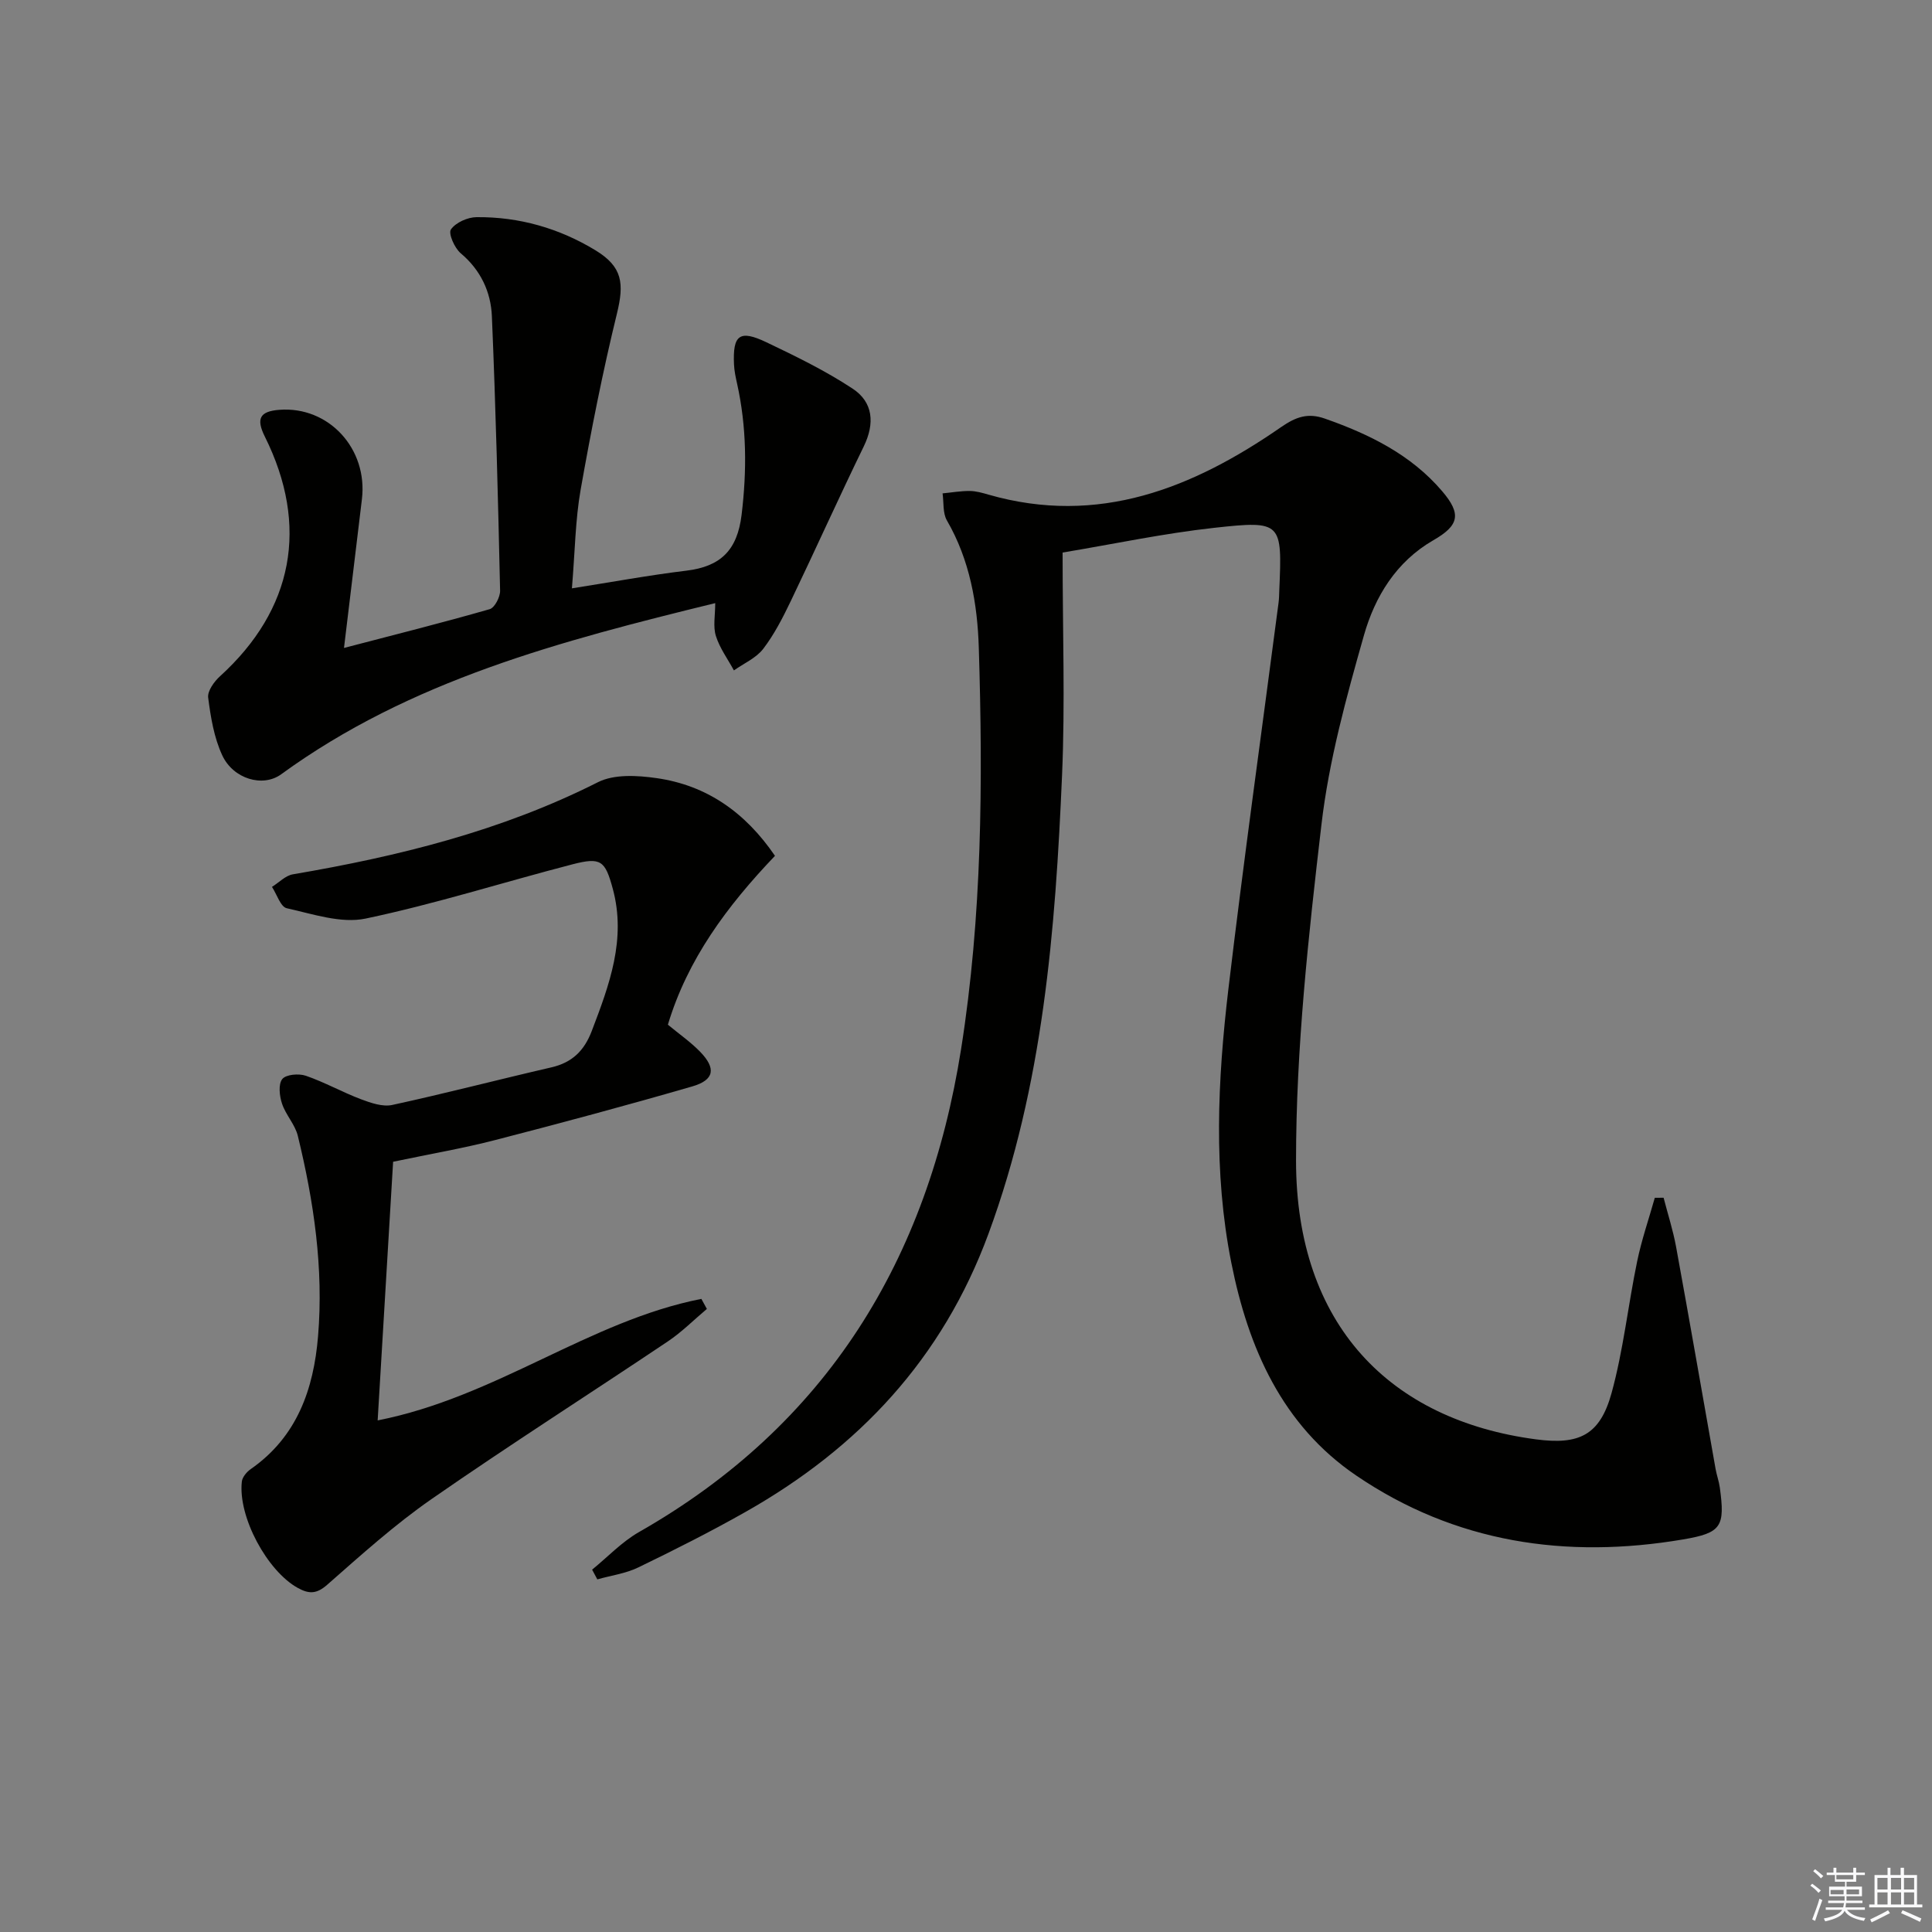 <svg enable-background="new 0 0 400 400" viewBox="0 0 400 400" xmlns="http://www.w3.org/2000/svg"><rect x="0" y="0" width="400" height="400" fill="#808080" stroke="none"/><g fill="#010100"><path d="m220 114.4c0 16.38.53 31.23-.11 46.02-1.38 32.22-3.9 64.22-15.23 95-9.54 25.89-26.86 44.36-50.38 57.65-7.23 4.09-14.67 7.84-22.15 11.46-2.61 1.26-5.63 1.66-8.46 2.46-.36-.67-.72-1.34-1.08-2.01 3.22-2.62 6.15-5.75 9.7-7.78 38.97-22.2 59.8-56.44 66.69-99.97 4.36-27.56 4.53-55.34 3.67-83.12-.28-9.09-1.86-18.17-6.6-26.35-.89-1.53-.63-3.72-.9-5.61 1.87-.18 3.74-.51 5.61-.5 1.3.01 2.63.39 3.9.76 22.77 6.53 42.31-1.33 60.57-13.98 3.13-2.17 5.61-2.98 9.05-1.77 9.21 3.23 17.84 7.46 24.29 15.02 4.07 4.76 3.51 7.11-1.81 10.17-7.71 4.44-12.1 11.69-14.37 19.68-3.66 12.88-7.26 25.97-8.8 39.21-2.7 23.08-5.26 46.34-5.26 69.52.01 34.11 19.52 53.75 49.66 57.74 8.9 1.18 13.24-.81 15.66-9.56 2.45-8.9 3.42-18.19 5.3-27.26.92-4.46 2.42-8.8 3.66-13.19.61 0 1.21 0 1.82-.01.87 3.37 1.95 6.71 2.58 10.13 2.8 15.32 5.46 30.66 8.18 46 .23 1.3.7 2.57.88 3.87 1.1 8.07.38 9.39-7.59 10.74-24.21 4.11-47.22.71-67.72-13.25-15.3-10.41-22.32-26.38-25.83-44.03-3.74-18.82-2.84-37.77-.61-56.62 3.17-26.71 6.9-53.35 10.39-80.02.11-.82.12-1.66.15-2.49.61-14.21.57-14.57-13.47-13.03-10.47 1.15-20.84 3.36-31.39 5.12z"/><path d="m160.45 177.19c-9.96 10.44-18.11 21.43-22.17 34.96 2.35 1.95 4.69 3.57 6.65 5.58 3.37 3.46 2.99 5.87-1.6 7.2-13.53 3.92-27.15 7.58-40.79 11.1-6.57 1.7-13.28 2.85-21.15 4.5-1.05 17.54-2.11 35.29-3.2 53.55 24.58-4.84 43.82-20.6 67.02-25.16.38.69.76 1.39 1.14 2.08-2.68 2.25-5.17 4.77-8.06 6.71-16.29 10.93-32.84 21.47-48.95 32.66-7.63 5.3-14.6 11.59-21.6 17.74-2.21 1.94-3.77 1.93-6.09.65-6.32-3.49-12.4-14.7-11.58-22.01.1-.93 1.01-2.01 1.84-2.59 9.6-6.68 13.03-16.56 13.94-27.51 1.17-14.05-.87-27.87-4.19-41.49-.57-2.34-2.5-4.33-3.27-6.66-.53-1.59-.8-4.01.05-5.09.76-.96 3.41-1.19 4.87-.69 3.9 1.34 7.55 3.4 11.41 4.86 2.05.77 4.5 1.62 6.49 1.19 11.02-2.39 21.94-5.25 32.93-7.78 4.3-.99 6.81-3.42 8.38-7.54 3.64-9.54 7.19-19.01 4.34-29.48-1.58-5.79-2.43-6.55-8.34-5.02-14.29 3.7-28.39 8.2-42.82 11.23-5.1 1.07-10.95-.95-16.33-2.14-1.28-.28-2.05-2.88-3.06-4.42 1.44-.89 2.78-2.34 4.32-2.6 21.85-3.72 43.18-8.98 63.16-19.07 3.36-1.7 8.17-1.42 12.13-.85 10.41 1.48 18.4 7.11 24.53 16.09z"/><path d="m148.08 124.87c-32.01 7.84-63.14 15.98-89.87 35.44-3.79 2.76-9.92.98-12.2-3.94-1.7-3.66-2.39-7.88-2.91-11.93-.18-1.36 1.23-3.32 2.44-4.42 15.21-13.82 18.5-31.14 9.29-49.63-1.85-3.72-1.04-5.23 2.99-5.54 10.21-.8 18.37 8.03 17.11 18.51-1.18 9.87-2.38 19.74-3.71 30.79 10.29-2.69 20.28-5.19 30.17-8.03 1.03-.3 2.18-2.53 2.15-3.83-.42-18.94-.9-37.88-1.7-56.8-.21-5.05-2.31-9.57-6.45-13.05-1.28-1.08-2.61-4.11-2.03-4.94 1-1.43 3.46-2.53 5.31-2.54 8.82-.08 17.12 2.3 24.63 6.87 5.61 3.42 5.95 6.86 4.43 13.09-2.95 12.06-5.36 24.27-7.52 36.5-1.09 6.18-1.15 12.54-1.8 20.39 8.22-1.29 15.93-2.72 23.7-3.66 7.08-.86 10.54-4.21 11.43-11.57 1.11-9.2 1.06-18.18-.94-27.18-.29-1.29-.57-2.61-.63-3.92-.29-6.14 1.14-7.27 6.68-4.63 6.11 2.91 12.24 5.9 17.87 9.61 4.27 2.81 4.63 7.2 2.31 11.97-5.16 10.6-9.99 21.35-15.09 31.98-1.65 3.44-3.42 6.91-5.72 9.92-1.47 1.92-4.01 3.01-6.07 4.47-1.28-2.36-2.94-4.61-3.73-7.12-.62-1.96-.14-4.24-.14-6.81z"/></g><path d="m374.8 390.4.4-.4c.7.5 1.3 1 1.8 1.4l-.5.5c-.5-.6-1.1-1.1-1.7-1.5zm1 7.3-.6-.3c.5-1.4 1.1-2.8 1.5-4.3.2.1.4.2.6.3-.5 1.3-1 2.8-1.5 4.3zm-.4-10.3.4-.4c.4.3 1 .8 1.7 1.4l-.5.5c-.4-.5-1-1-1.6-1.5zm2.5.3h1.7v-1h.6v1h3.5v-1h.6v1h1.8v.5h-1.8v1.4h-2v1h3.2v2h-3.2v.9h3.3v.5h-3.4c0 .3-.1.6-.1.9h4v.5h-3.7c.7.9 1.9 1.5 3.8 1.7-.1.2-.2.4-.3.6-2.1-.4-3.5-1.1-4-2.1-.4 1-1.8 1.7-4 2.2-.1-.2-.2-.4-.3-.6 2.1-.4 3.4-1 3.8-1.8h-3.4v-.5h3.6c.1-.3.1-.6.2-.9h-3.3v-.5h3.4c0-.3 0-.6 0-.9h-3.2v-2h3.3v-1h-2.1v-1.4h-1.7v-.5zm1.1 3.5v1h2.7c0-.3 0-.4 0-.4 0-.1 0-.2 0-.2 0-.1 0-.2 0-.3h-2.7zm1.2-3v.9h3.5v-.9zm4.7 3h-2.6v.6.4h2.6z" fill="#fafafb"/><path d="m393.6 386.7h.6v1.5h2.7v6.1h1.1v.6h-11v-.6h1.1v-6.1h2.7v-1.5h.6v1.5h2.1v-1.5zm-2.7 8.8.4.6c-1.2.6-2.5 1.3-3.8 1.9-.1-.2-.2-.4-.3-.6 1.2-.6 2.5-1.2 3.7-1.9zm-2.2-6.7v2.4h2.1v-2.4zm0 3v2.5h2.1v-2.5zm2.8-3v2.4h2.1v-2.4zm0 3v2.5h2.1v-2.5zm6 6.1c-1.4-.7-2.7-1.3-3.9-1.8l.3-.6c1.5.6 2.7 1.2 3.9 1.7zm-1.2-9.1h-2.1v2.4h2.1zm-2.1 3v2.5h2.1v-2.5z" fill="#fafafb"/></svg>